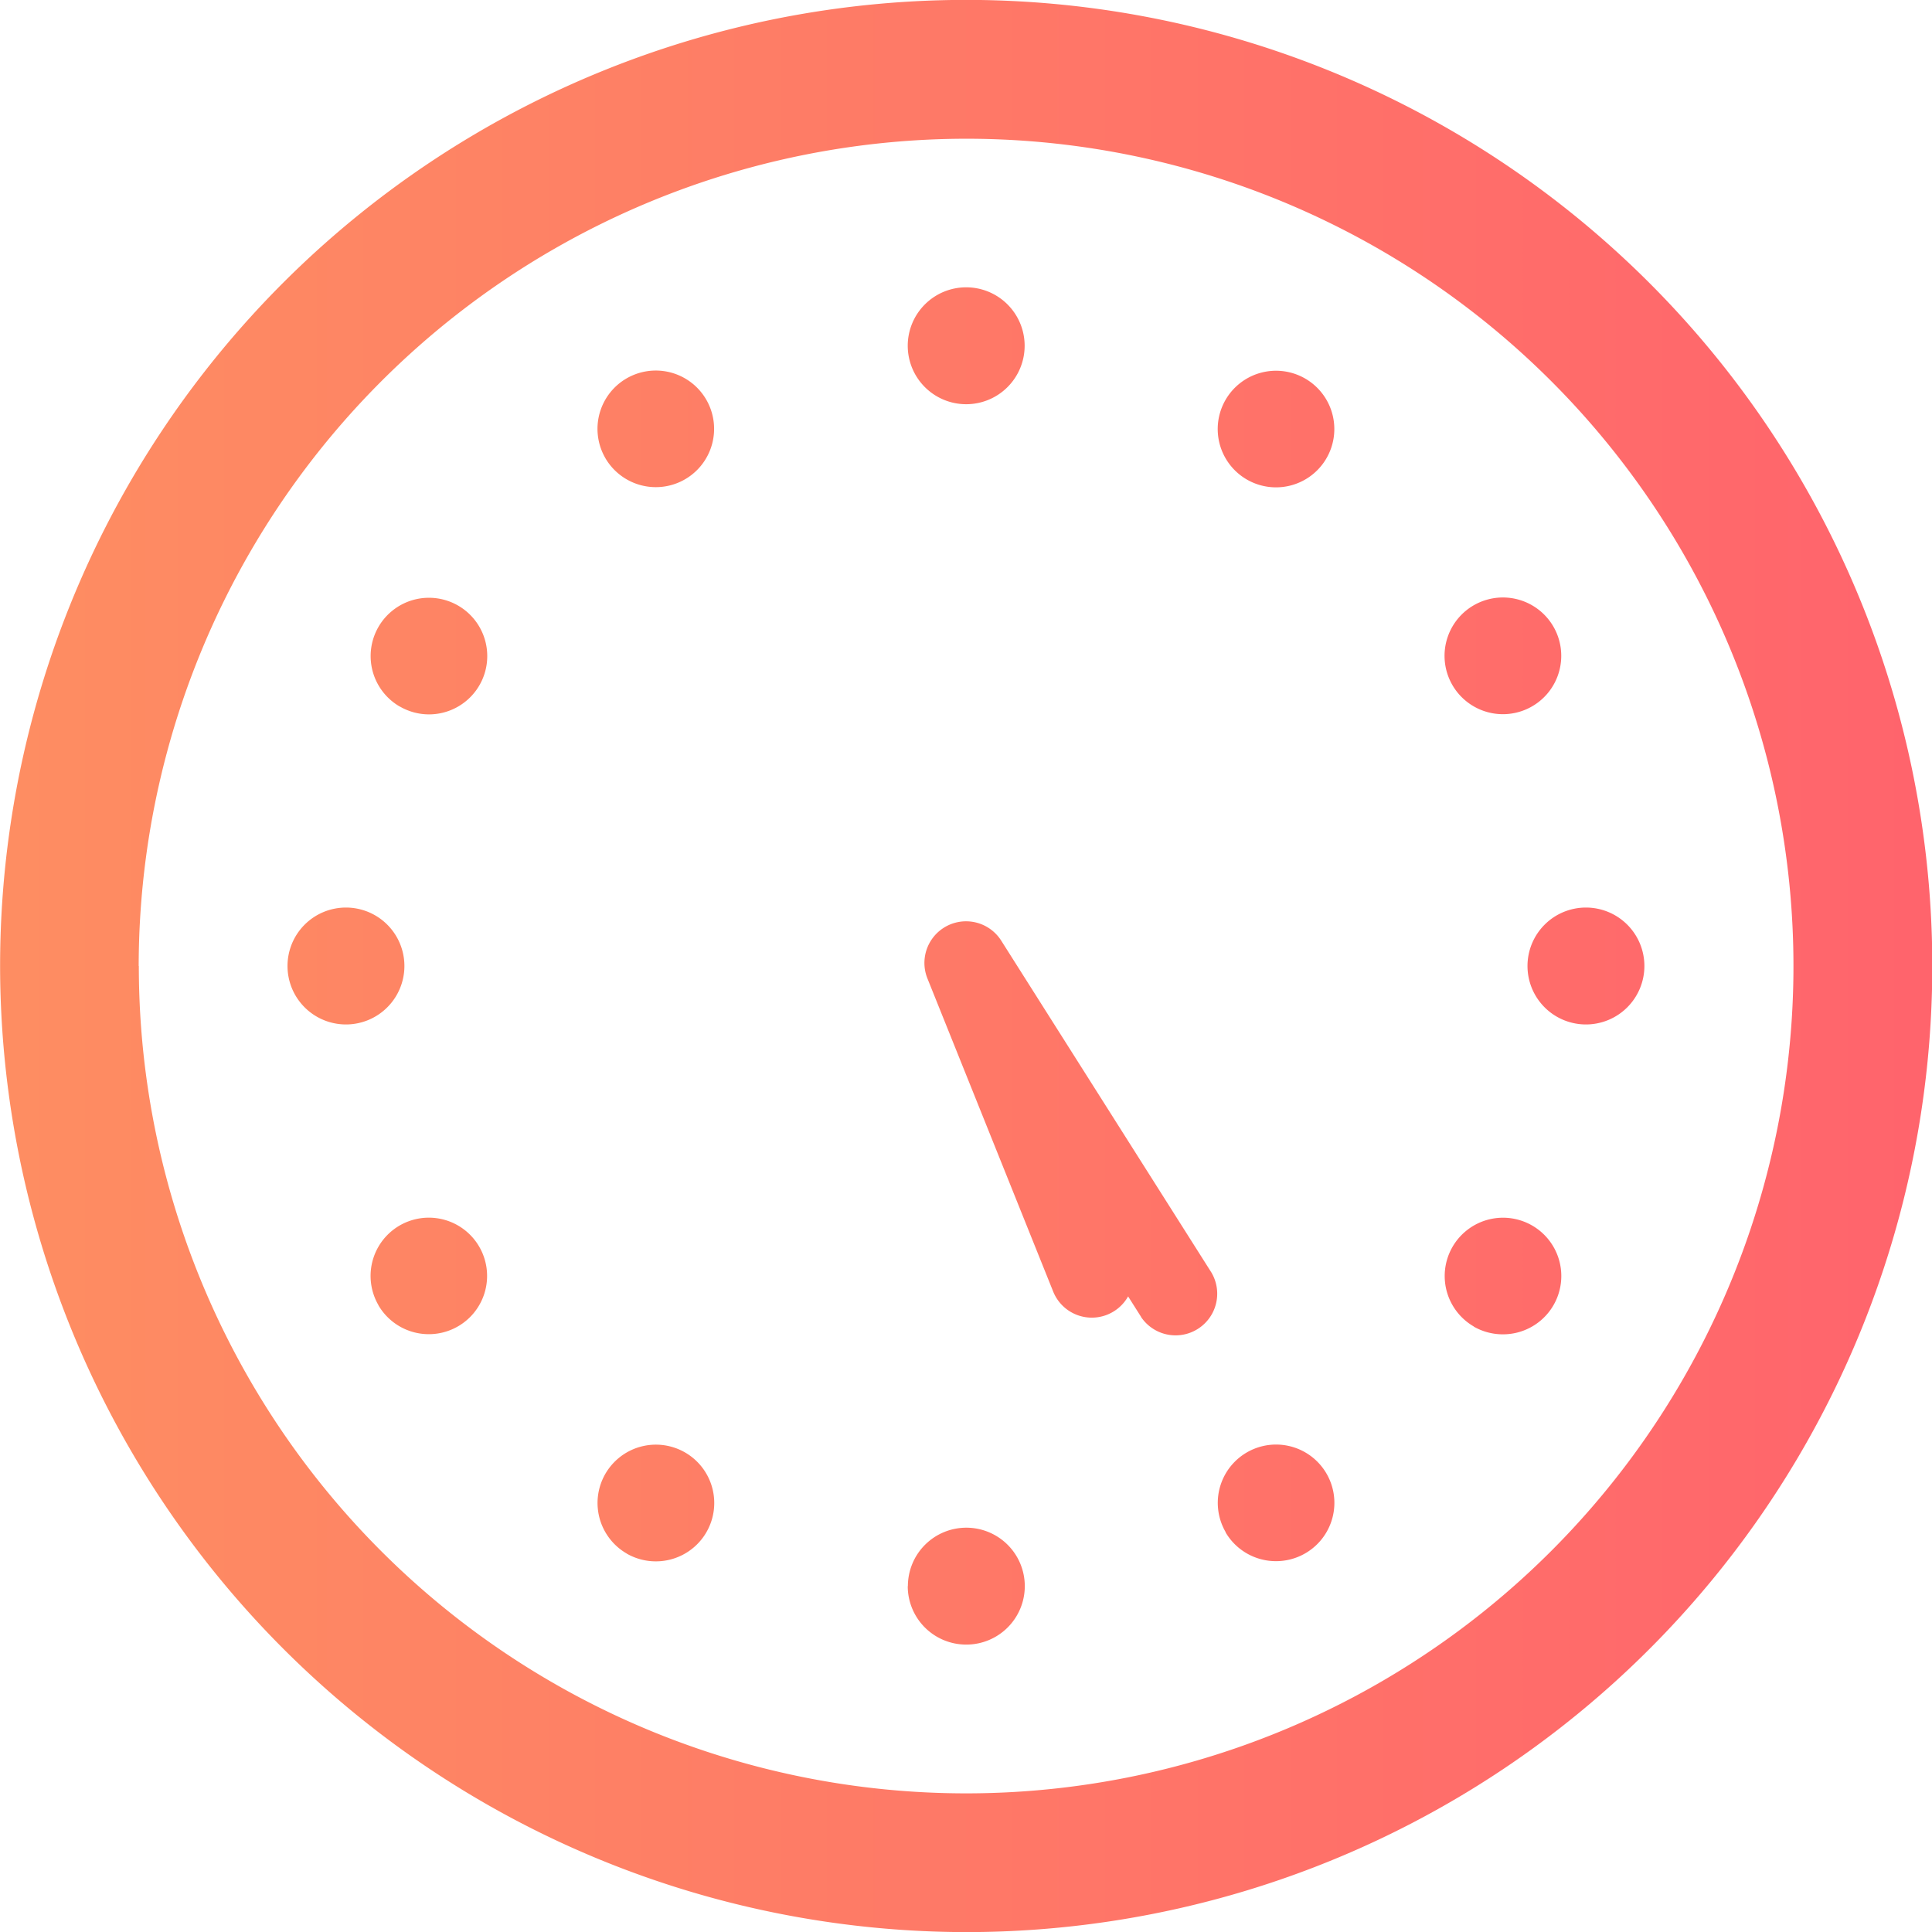 <svg xmlns="http://www.w3.org/2000/svg" xmlns:xlink="http://www.w3.org/1999/xlink" width="39.996" height="39.998" viewBox="0 0 39.996 39.998"><defs><linearGradient id="a" x1="-0.25" y1="0.5" x2="1.25" y2="0.5" gradientUnits="objectBoundingBox"><stop offset="0" stop-color="#fe985f"/><stop offset="1" stop-color="#ff596f"/></linearGradient></defs><path d="M1061,2759a20,20,0,1,1,20,20A20.022,20.022,0,0,1,1061,2759Zm2.872,0A17.127,17.127,0,1,0,1081,2741.874,17.146,17.146,0,0,0,1063.869,2759Zm15.921,12.838a1.21,1.21,0,1,1,1.21,1.21A1.21,1.21,0,0,1,1079.79,2771.84Zm6.579-1.117a1.207,1.207,0,1,1,1.046.6A1.208,1.208,0,0,1,1086.369,2770.723Zm-12.4.442a1.208,1.208,0,1,1,.6.162A1.208,1.208,0,0,1,1073.973,2771.165Zm10.648-4.9-.268-.423a.862.862,0,0,1-1.551-.1l-2.606-6.488a.862.862,0,0,1,1.527-.782l4.353,6.873a.862.862,0,0,1-1.456.922Zm6.889.2a1.207,1.207,0,1,1,.6.162A1.208,1.208,0,0,1,1091.509,2766.466Zm-22.676-.441a1.206,1.206,0,1,1,1.047.6A1.207,1.207,0,0,1,1068.833,2766.025ZM1092.62,2759a1.21,1.21,0,1,1,1.21,1.21A1.21,1.21,0,0,1,1092.62,2759Zm-25.67,0a1.21,1.21,0,1,1,1.21,1.21A1.21,1.21,0,0,1,1066.95,2759Zm24.117-5.813a1.208,1.208,0,1,1,1.047.6A1.209,1.209,0,0,1,1091.067,2753.187Zm-21.793.442a1.207,1.207,0,1,1,.6.162A1.207,1.207,0,0,1,1069.275,2753.628Zm17.536-4.7a1.207,1.207,0,1,1,.6.162A1.207,1.207,0,0,1,1086.81,2748.929Zm-13.279-.442a1.207,1.207,0,1,1,1.047.6A1.21,1.21,0,0,1,1073.531,2748.488Zm6.259-2.327a1.21,1.21,0,1,1,1.21,1.21A1.21,1.21,0,0,1,1079.79,2746.16Z" transform="translate(-1060.998 -2739.002)" fill="url(#a)"/></svg>